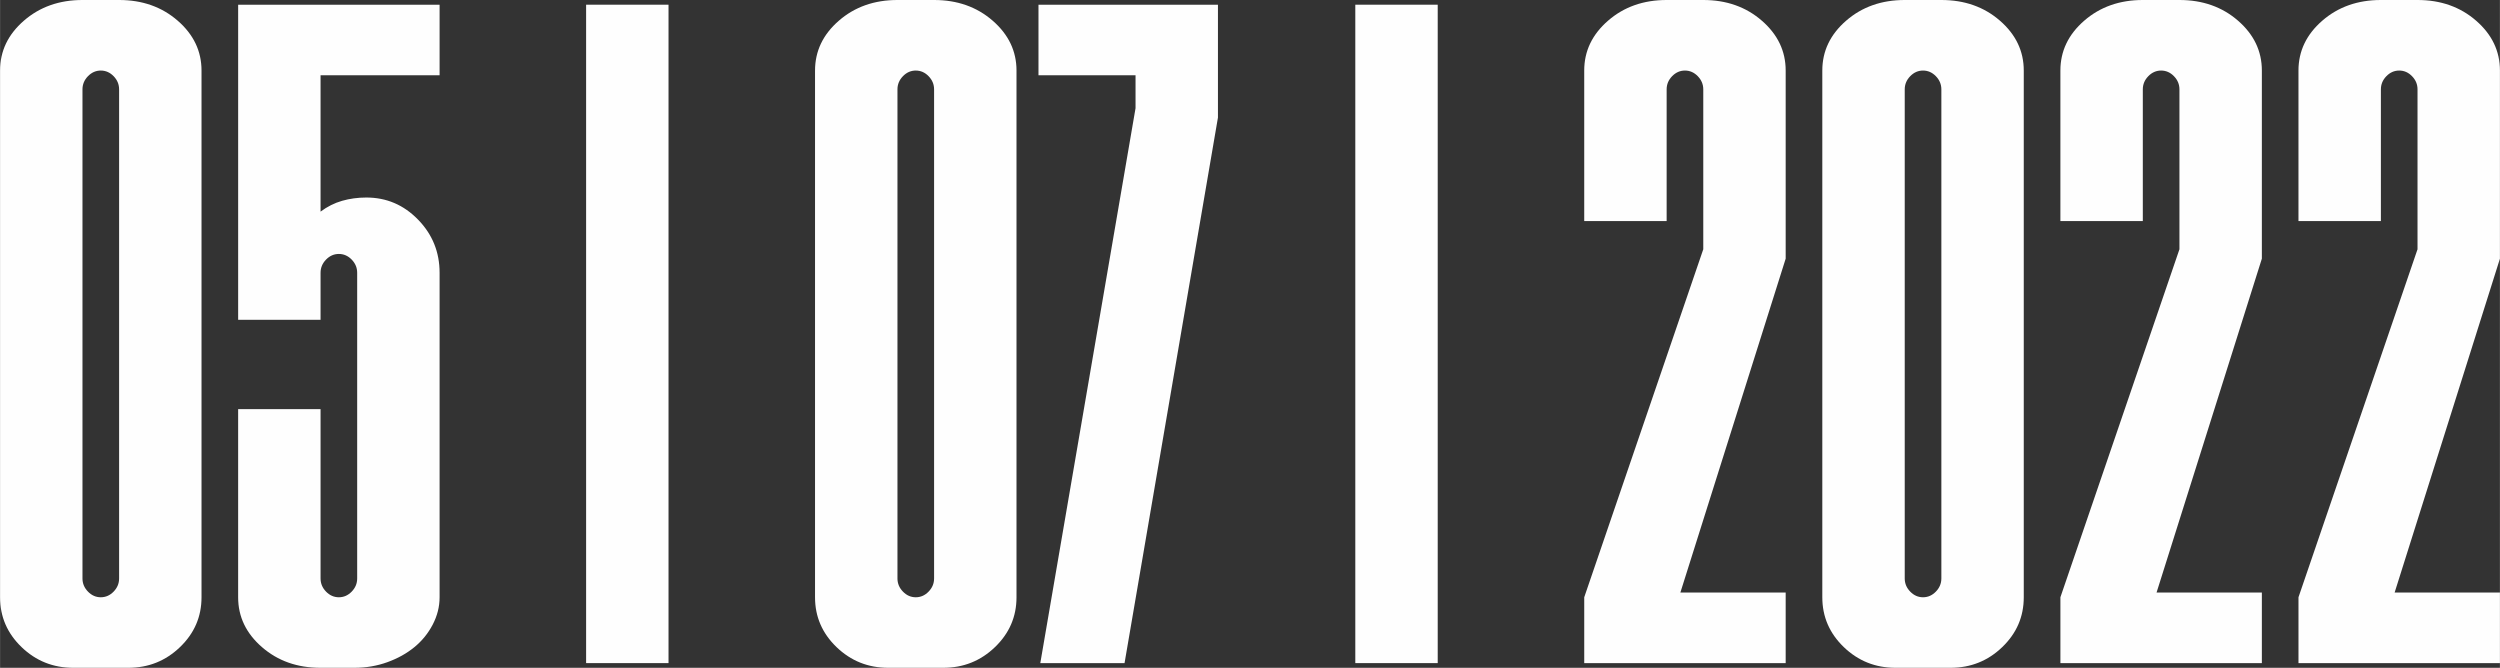 <?xml version="1.0" encoding="UTF-8"?> <!-- Creator: CorelDRAW 2017 --> <svg xmlns="http://www.w3.org/2000/svg" xmlns:xlink="http://www.w3.org/1999/xlink" xml:space="preserve" width="23.929mm" height="6.392mm" style="shape-rendering:geometricPrecision; text-rendering:geometricPrecision; image-rendering:optimizeQuality; fill-rule:evenodd; clip-rule:evenodd" viewBox="0 0 1737.64 464.19"><rect x="0" y="0" width="1737.64" height="464.19" fill="#333333" stroke="none"/> <defs> <style type="text/css"> <![CDATA[ .fil0 {fill:#FEFEFE;fill-rule:nonzero} ]]> </style> </defs> <g id="Layer_x0020_1">  <path class="fil0" d="M82.74 62.11c0,-3.49 -1.27,-6.54 -3.81,-9.15 -2.55,-2.61 -5.52,-3.92 -8.92,-3.92 -3.39,0 -6.36,1.31 -8.91,3.92 -2.54,2.61 -3.82,5.66 -3.82,9.15l0 339.97c0,3.49 1.28,6.54 3.82,9.15 2.55,2.62 5.52,3.93 8.91,3.93 3.4,0 6.37,-1.31 8.92,-3.93 2.54,-2.61 3.81,-5.66 3.81,-9.15l0 -339.97zm-82.74 -13.07c0,-13.51 5.51,-25.07 16.55,-34.65 11.03,-9.59 24.61,-14.39 40.73,-14.39l25.46 0c16.13,0 29.71,4.79 40.74,14.39 11.04,9.59 16.55,21.14 16.55,34.65l0 366.12c0,13.51 -4.98,25.06 -14.96,34.64 -9.97,9.59 -21.96,14.39 -35.97,14.39l-38.19 0c-13.99,0 -25.99,-4.79 -35.96,-14.39 -9.97,-9.59 -14.95,-21.14 -14.95,-34.64l0 -366.12z"></path> <path id="1" class="fil0" d="M165.49 222.29l0 -219.02 140.02 0 0 49.04 -82.74 0 0 94.8c4.66,-3.49 9.65,-6 14.96,-7.52 5.3,-1.52 10.92,-2.29 16.86,-2.29 14,0 25.99,5.12 35.96,15.37 9.98,10.25 14.96,22.55 14.96,36.94l0 225.56c0,6.54 -1.59,12.85 -4.77,18.96 -3.18,6.1 -7.42,11.33 -12.73,15.68 -5.31,4.36 -11.56,7.85 -18.78,10.46 -7.21,2.61 -14.86,3.92 -22.91,3.92l-23.55 0c-16.13,0 -29.71,-4.79 -40.74,-14.39 -11.04,-9.59 -16.55,-21.14 -16.55,-34.64l0 -130.76 57.29 0 0 117.68c0,3.49 1.27,6.54 3.81,9.15 2.55,2.62 5.52,3.93 8.91,3.93 3.4,0 6.37,-1.31 8.92,-3.93 2.54,-2.61 3.81,-5.66 3.81,-9.15l0 -212.48c0,-3.49 -1.27,-6.54 -3.81,-9.16 -2.55,-2.61 -5.52,-3.92 -8.92,-3.92 -3.39,0 -6.36,1.31 -8.91,3.92 -2.54,2.62 -3.81,5.67 -3.81,9.16l0 32.69 -57.29 0z"></path> <path id="2" class="fil0" d="M649.23 62.11c0,-3.49 -1.27,-6.54 -3.82,-9.15 -2.54,-2.61 -5.51,-3.92 -8.92,-3.92 -3.39,0 -6.36,1.31 -8.9,3.92 -2.55,2.61 -3.82,5.66 -3.82,9.15l0 339.97c0,3.49 1.27,6.54 3.82,9.15 2.54,2.62 5.51,3.93 8.9,3.93 3.41,0 6.38,-1.31 8.92,-3.93 2.55,-2.61 3.82,-5.66 3.82,-9.15l0 -339.97zm-82.75 -13.07c0,-13.51 5.52,-25.07 16.55,-34.65 11.03,-9.59 24.61,-14.39 40.74,-14.39l25.46 0c16.13,0 29.71,4.79 40.74,14.39 11.03,9.59 16.55,21.14 16.55,34.65l0 366.12c0,13.51 -4.99,25.06 -14.96,34.64 -9.97,9.59 -21.96,14.39 -35.97,14.39l-38.19 0c-14,0 -25.99,-4.79 -35.97,-14.39 -9.96,-9.59 -14.95,-21.14 -14.95,-34.64l0 -366.12z"></path> <polygon id="3" class="fil0" points="723.06,460.92 789.26,75.19 789.26,52.3 721.79,52.3 721.79,3.27 846.54,3.27 846.54,81.72 781.62,460.92 "></polygon> <path id="4" class="fil0" d="M1101.14 415.16l82.75 -241.9 0 -111.15c0,-3.49 -1.28,-6.54 -3.82,-9.15 -2.55,-2.61 -5.52,-3.92 -8.92,-3.92 -3.39,0 -6.36,1.31 -8.91,3.92 -2.54,2.61 -3.81,5.66 -3.81,9.15l0 91.53 -57.29 0 0 -104.6c0,-13.51 5.51,-25.07 16.55,-34.65 11.03,-9.59 24.61,-14.39 40.74,-14.39l25.46 0c16.12,0 29.7,4.79 40.73,14.39 11.04,9.59 16.55,21.14 16.55,34.65l0 130.75 -73.2 232.09 73.2 0 0 49.04 -140.02 0 0 -45.76z"></path> <path id="5" class="fil0" d="M1349.38 62.11c0,-3.49 -1.28,-6.54 -3.82,-9.15 -2.55,-2.61 -5.51,-3.92 -8.92,-3.92 -3.39,0 -6.36,1.31 -8.9,3.92 -2.55,2.61 -3.82,5.66 -3.82,9.15l0 339.97c0,3.49 1.27,6.54 3.82,9.15 2.54,2.62 5.51,3.93 8.9,3.93 3.41,0 6.37,-1.31 8.92,-3.93 2.54,-2.61 3.82,-5.66 3.82,-9.15l0 -339.97zm-82.75 -13.07c0,-13.51 5.51,-25.07 16.55,-34.65 11.03,-9.59 24.61,-14.39 40.74,-14.39l25.46 0c16.12,0 29.71,4.79 40.73,14.39 11.04,9.59 16.55,21.14 16.55,34.65l0 366.12c0,13.51 -4.98,25.06 -14.96,34.64 -9.96,9.59 -21.96,14.39 -35.96,14.39l-38.19 0c-14,0 -25.99,-4.79 -35.97,-14.39 -9.97,-9.59 -14.95,-21.14 -14.95,-34.64l0 -366.12z"></path> <path id="6" class="fil0" d="M1432.12 415.16l82.75 -241.9 0 -111.15c0,-3.49 -1.27,-6.54 -3.82,-9.15 -2.54,-2.61 -5.51,-3.92 -8.92,-3.92 -3.39,0 -6.36,1.31 -8.9,3.92 -2.55,2.61 -3.82,5.66 -3.82,9.15l0 91.53 -57.29 0 0 -104.6c0,-13.51 5.52,-25.07 16.55,-34.65 11.03,-9.59 24.61,-14.39 40.74,-14.39l25.46 0c16.12,0 29.71,4.79 40.73,14.39 11.04,9.59 16.56,21.14 16.56,34.65l0 130.75 -73.2 232.09 73.2 0 0 49.04 -140.03 0 0 -45.76z"></path> <path id="7" class="fil0" d="M1597.61 415.16l82.75 -241.9 0 -111.15c0,-3.49 -1.27,-6.54 -3.82,-9.15 -2.54,-2.61 -5.51,-3.92 -8.91,-3.92 -3.4,0 -6.37,1.31 -8.91,3.92 -2.55,2.61 -3.82,5.66 -3.82,9.15l0 91.53 -57.29 0 0 -104.6c0,-13.51 5.52,-25.07 16.55,-34.65 11.03,-9.59 24.61,-14.39 40.74,-14.39l25.46 0c16.13,0 29.71,4.79 40.74,14.39 11.03,9.59 16.55,21.14 16.55,34.65l0 130.75 -73.2 232.09 73.2 0 0 49.04 -140.03 0 0 -45.76z"></path> <polygon id="8" class="fil0" points="407.36,3.27 464.64,3.27 464.64,460.92 407.36,460.92 "></polygon> <polygon id="9" class="fil0" points="942.02,3.27 999.3,3.27 999.3,460.92 942.02,460.92 "></polygon> </g> </svg> 